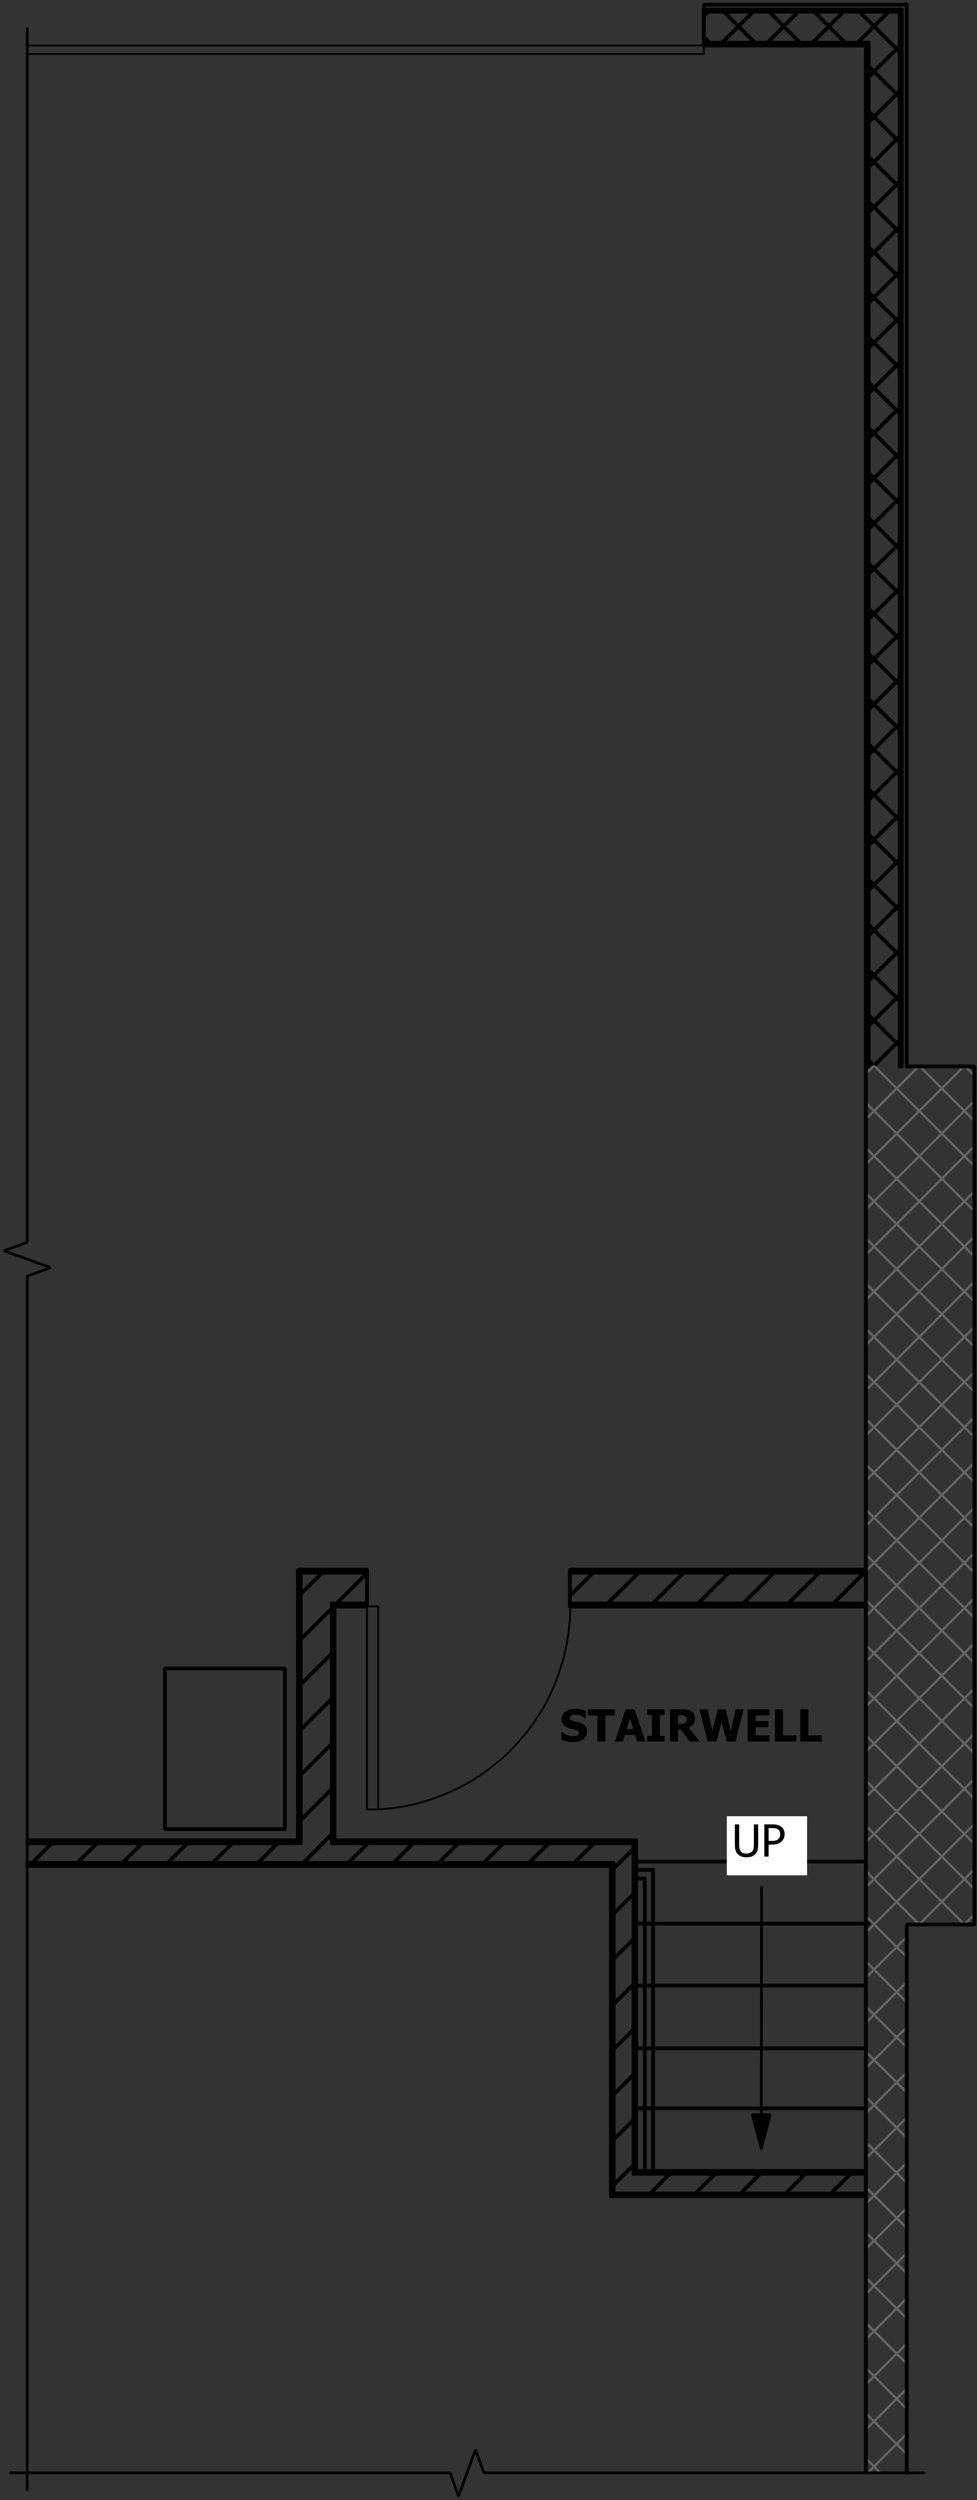 <?xml version="1.0" encoding="utf-8"?>
<!-- Generator: Adobe Illustrator 15.0.0, SVG Export Plug-In  -->
<!DOCTYPE svg PUBLIC "-//W3C//DTD SVG 1.1//EN" "http://www.w3.org/Graphics/SVG/1.1/DTD/svg11.dtd">
<svg version="1.1"
	 xmlns="http://www.w3.org/2000/svg" xmlns:xlink="http://www.w3.org/1999/xlink" xmlns:a="http://ns.adobe.com/AdobeSVGViewerExtensions/3.0/"
	 x="0px" y="0px" width="260px" height="665px" viewBox="-0.937 -0.73 260 665"
	 enable-background="new -0.937 -0.73 260 665" xml:space="preserve">
<rect x="-0.937" y="-0.73" width="260" height="665" fill="#333333" stroke="none"/>
<defs>
</defs>
<g>
	<path d="M186.363,1.83l52.681,0.54h-52.681V1.83z M239.044,1.83h-52.681
		l52.681,0.54V1.83z"/>
	<path fill="none" stroke="#000000" stroke-width="0" stroke-miterlimit="10" d="M186.363,1.83l52.681,0.54
		h-52.681V1.83z M239.044,1.83h-52.681l52.681,0.54V1.83z"/>
	<path d="M238.503,2.37l0.541,280.56h-0.541V2.37z M239.044,2.37h-0.541
		l0.541,280.56V2.37z"/>
	<path fill="none" stroke="#000000" stroke-width="0" stroke-miterlimit="10" d="M238.503,2.37l0.541,280.56
		h-0.541V2.37z M239.044,2.37h-0.541l0.541,280.56V2.37z"/>
	
		<line fill="none" stroke="#000000" stroke-width="1.02" stroke-linecap="round" stroke-linejoin="bevel" stroke-miterlimit="10" x1="190.684" y1="10.77" x2="191.644" y2="10.77"/>
	
		<line fill="none" stroke="#000000" stroke-width="1.02" stroke-linecap="round" stroke-linejoin="bevel" stroke-miterlimit="10" x1="207.964" y1="10.77" x2="208.924" y2="10.77"/>
	
		<line fill="none" stroke="#000000" stroke-width="1.02" stroke-linecap="round" stroke-linejoin="bevel" stroke-miterlimit="10" x1="193.684" y1="10.649" x2="193.264" y2="11.37"/>
	
		<line fill="none" stroke="#000000" stroke-width="1.02" stroke-linecap="round" stroke-linejoin="bevel" stroke-miterlimit="10" x1="186.363" y1="3.51" x2="187.503" y2="2.37"/>
	
		<line fill="none" stroke="#000000" stroke-width="1.02" stroke-linecap="round" stroke-linejoin="bevel" stroke-miterlimit="10" x1="191.224" y1="10.649" x2="199.503" y2="2.37"/>
	
		<line fill="none" stroke="#000000" stroke-width="1.02" stroke-linecap="round" stroke-linejoin="bevel" stroke-miterlimit="10" x1="203.283" y1="10.649" x2="211.503" y2="2.37"/>
	
		<line fill="none" stroke="#000000" stroke-width="1.02" stroke-linecap="round" stroke-linejoin="bevel" stroke-miterlimit="10" x1="215.283" y1="10.649" x2="223.563" y2="2.37"/>
	
		<line fill="none" stroke="#000000" stroke-width="1.02" stroke-linecap="round" stroke-linejoin="bevel" stroke-miterlimit="10" x1="227.283" y1="10.649" x2="235.563" y2="2.37"/>
	
		<line fill="none" stroke="#000000" stroke-width="1.02" stroke-linecap="round" stroke-linejoin="bevel" stroke-miterlimit="10" x1="187.924" y1="10.649" x2="186.363" y2="9.09"/>
	
		<line fill="none" stroke="#000000" stroke-width="1.02" stroke-linecap="round" stroke-linejoin="bevel" stroke-miterlimit="10" x1="199.983" y1="10.649" x2="191.703" y2="2.37"/>
	
		<line fill="none" stroke="#000000" stroke-width="1.02" stroke-linecap="round" stroke-linejoin="bevel" stroke-miterlimit="10" x1="211.983" y1="10.649" x2="203.764" y2="2.37"/>
	
		<line fill="none" stroke="#000000" stroke-width="1.02" stroke-linecap="round" stroke-linejoin="bevel" stroke-miterlimit="10" x1="223.983" y1="10.649" x2="215.764" y2="2.37"/>
	
		<line fill="none" stroke="#000000" stroke-width="1.02" stroke-linecap="round" stroke-linejoin="bevel" stroke-miterlimit="10" x1="236.044" y1="10.649" x2="227.764" y2="2.37"/>
	
		<line fill="none" stroke="#000000" stroke-width="1.02" stroke-linecap="round" stroke-linejoin="bevel" stroke-miterlimit="10" x1="186.363" y1="11.37" x2="229.503" y2="11.37"/>
	
		<polyline fill="none" stroke="#000000" stroke-width="1.02" stroke-linecap="round" stroke-linejoin="bevel" stroke-miterlimit="10" points="
		240.363,0.51 186.363,0.51 186.363,11.37 	"/>
	
		<line fill="none" stroke="#000000" stroke-width="1.02" stroke-linecap="round" stroke-linejoin="bevel" stroke-miterlimit="10" x1="230.224" y1="10.649" x2="186.363" y2="10.649"/>
	
		<line fill="none" stroke="#000000" stroke-width="1.02" stroke-linecap="round" stroke-linejoin="bevel" stroke-miterlimit="10" x1="239.044" y1="1.83" x2="186.363" y2="1.83"/>
	
		<line fill="none" stroke="#000000" stroke-width="1.02" stroke-linecap="round" stroke-linejoin="bevel" stroke-miterlimit="10" x1="238.503" y1="2.37" x2="186.363" y2="2.37"/>
	
		<line fill="none" stroke="#000000" stroke-width="1.02" stroke-linecap="round" stroke-linejoin="bevel" stroke-miterlimit="10" x1="229.503" y1="175.83" x2="229.503" y2="175.83"/>
	
		<line fill="none" stroke="#000000" stroke-width="1.02" stroke-linecap="round" stroke-linejoin="bevel" stroke-miterlimit="10" x1="229.684" y1="49.35" x2="229.503" y2="49.109"/>
	
		<line fill="none" stroke="#000000" stroke-width="1.02" stroke-linecap="round" stroke-linejoin="bevel" stroke-miterlimit="10" x1="230.224" y1="280.83" x2="230.224" y2="280.77"/>
	
		<line fill="none" stroke="#000000" stroke-width="1.02" stroke-linecap="round" stroke-linejoin="bevel" stroke-miterlimit="10" x1="230.224" y1="108.029" x2="230.163" y2="107.85"/>
	
		<line fill="none" stroke="#000000" stroke-width="1.02" stroke-linecap="round" stroke-linejoin="bevel" stroke-miterlimit="10" x1="230.224" y1="15.81" x2="229.743" y2="14.97"/>
	
		<line fill="none" stroke="#000000" stroke-width="1.02" stroke-linecap="round" stroke-linejoin="bevel" stroke-miterlimit="10" x1="230.104" y1="177.93" x2="229.623" y2="178.77"/>
	
		<line fill="none" stroke="#000000" stroke-width="1.02" stroke-linecap="round" stroke-linejoin="bevel" stroke-miterlimit="10" x1="230.224" y1="131.609" x2="229.863" y2="132.33"/>
	
		<line fill="none" stroke="#000000" stroke-width="1.02" stroke-linecap="round" stroke-linejoin="bevel" stroke-miterlimit="10" x1="229.983" y1="51.45" x2="229.503" y2="52.29"/>
	
		<line fill="none" stroke="#000000" stroke-width="1.02" stroke-linecap="round" stroke-linejoin="bevel" stroke-miterlimit="10" x1="230.224" y1="19.709" x2="238.503" y2="11.49"/>
	
		<line fill="none" stroke="#000000" stroke-width="1.02" stroke-linecap="round" stroke-linejoin="bevel" stroke-miterlimit="10" x1="230.224" y1="31.77" x2="238.503" y2="23.49"/>
	
		<line fill="none" stroke="#000000" stroke-width="1.02" stroke-linecap="round" stroke-linejoin="bevel" stroke-miterlimit="10" x1="230.224" y1="43.77" x2="238.503" y2="35.49"/>
	
		<line fill="none" stroke="#000000" stroke-width="1.02" stroke-linecap="round" stroke-linejoin="bevel" stroke-miterlimit="10" x1="230.224" y1="55.77" x2="238.503" y2="47.55"/>
	
		<line fill="none" stroke="#000000" stroke-width="1.02" stroke-linecap="round" stroke-linejoin="bevel" stroke-miterlimit="10" x1="230.224" y1="67.83" x2="238.503" y2="59.55"/>
	
		<line fill="none" stroke="#000000" stroke-width="1.02" stroke-linecap="round" stroke-linejoin="bevel" stroke-miterlimit="10" x1="230.224" y1="79.83" x2="238.503" y2="71.55"/>
	
		<line fill="none" stroke="#000000" stroke-width="1.02" stroke-linecap="round" stroke-linejoin="bevel" stroke-miterlimit="10" x1="230.224" y1="91.83" x2="238.503" y2="83.609"/>
	
		<line fill="none" stroke="#000000" stroke-width="1.02" stroke-linecap="round" stroke-linejoin="bevel" stroke-miterlimit="10" x1="230.224" y1="103.89" x2="238.503" y2="95.609"/>
	
		<line fill="none" stroke="#000000" stroke-width="1.02" stroke-linecap="round" stroke-linejoin="bevel" stroke-miterlimit="10" x1="230.224" y1="115.89" x2="238.503" y2="107.609"/>
	
		<line fill="none" stroke="#000000" stroke-width="1.02" stroke-linecap="round" stroke-linejoin="bevel" stroke-miterlimit="10" x1="230.224" y1="127.89" x2="238.503" y2="119.669"/>
	
		<line fill="none" stroke="#000000" stroke-width="1.02" stroke-linecap="round" stroke-linejoin="bevel" stroke-miterlimit="10" x1="230.224" y1="139.95" x2="238.503" y2="131.669"/>
	
		<line fill="none" stroke="#000000" stroke-width="1.02" stroke-linecap="round" stroke-linejoin="bevel" stroke-miterlimit="10" x1="230.224" y1="151.95" x2="238.503" y2="143.669"/>
	
		<line fill="none" stroke="#000000" stroke-width="1.02" stroke-linecap="round" stroke-linejoin="bevel" stroke-miterlimit="10" x1="230.224" y1="163.95" x2="238.503" y2="155.729"/>
	
		<line fill="none" stroke="#000000" stroke-width="1.02" stroke-linecap="round" stroke-linejoin="bevel" stroke-miterlimit="10" x1="230.224" y1="176.01" x2="238.503" y2="167.729"/>
	
		<line fill="none" stroke="#000000" stroke-width="1.02" stroke-linecap="round" stroke-linejoin="bevel" stroke-miterlimit="10" x1="230.224" y1="188.01" x2="238.503" y2="179.729"/>
	
		<line fill="none" stroke="#000000" stroke-width="1.02" stroke-linecap="round" stroke-linejoin="bevel" stroke-miterlimit="10" x1="230.224" y1="200.01" x2="238.503" y2="191.79"/>
	
		<line fill="none" stroke="#000000" stroke-width="1.02" stroke-linecap="round" stroke-linejoin="bevel" stroke-miterlimit="10" x1="230.224" y1="212.069" x2="238.503" y2="203.79"/>
	
		<line fill="none" stroke="#000000" stroke-width="1.02" stroke-linecap="round" stroke-linejoin="bevel" stroke-miterlimit="10" x1="230.224" y1="224.069" x2="238.503" y2="215.85"/>
	
		<line fill="none" stroke="#000000" stroke-width="1.02" stroke-linecap="round" stroke-linejoin="bevel" stroke-miterlimit="10" x1="230.224" y1="236.069" x2="238.503" y2="227.85"/>
	
		<line fill="none" stroke="#000000" stroke-width="1.02" stroke-linecap="round" stroke-linejoin="bevel" stroke-miterlimit="10" x1="230.224" y1="248.129" x2="238.503" y2="239.85"/>
	
		<line fill="none" stroke="#000000" stroke-width="1.02" stroke-linecap="round" stroke-linejoin="bevel" stroke-miterlimit="10" x1="230.224" y1="260.129" x2="238.503" y2="251.91"/>
	
		<line fill="none" stroke="#000000" stroke-width="1.02" stroke-linecap="round" stroke-linejoin="bevel" stroke-miterlimit="10" x1="230.224" y1="272.129" x2="238.503" y2="263.91"/>
	
		<line fill="none" stroke="#000000" stroke-width="1.02" stroke-linecap="round" stroke-linejoin="bevel" stroke-miterlimit="10" x1="231.483" y1="282.93" x2="238.503" y2="275.91"/>
	
		<line fill="none" stroke="#000000" stroke-width="1.02" stroke-linecap="round" stroke-linejoin="bevel" stroke-miterlimit="10" x1="231.844" y1="282.93" x2="230.224" y2="281.31"/>
	
		<line fill="none" stroke="#000000" stroke-width="1.02" stroke-linecap="round" stroke-linejoin="bevel" stroke-miterlimit="10" x1="238.503" y1="277.529" x2="230.224" y2="269.31"/>
	
		<line fill="none" stroke="#000000" stroke-width="1.02" stroke-linecap="round" stroke-linejoin="bevel" stroke-miterlimit="10" x1="238.503" y1="265.529" x2="230.224" y2="257.31"/>
	
		<line fill="none" stroke="#000000" stroke-width="1.02" stroke-linecap="round" stroke-linejoin="bevel" stroke-miterlimit="10" x1="238.503" y1="253.529" x2="230.224" y2="245.25"/>
	
		<line fill="none" stroke="#000000" stroke-width="1.02" stroke-linecap="round" stroke-linejoin="bevel" stroke-miterlimit="10" x1="238.503" y1="241.47" x2="230.224" y2="233.25"/>
	
		<line fill="none" stroke="#000000" stroke-width="1.02" stroke-linecap="round" stroke-linejoin="bevel" stroke-miterlimit="10" x1="238.503" y1="229.47" x2="230.224" y2="221.25"/>
	
		<line fill="none" stroke="#000000" stroke-width="1.02" stroke-linecap="round" stroke-linejoin="bevel" stroke-miterlimit="10" x1="238.503" y1="217.47" x2="230.224" y2="209.189"/>
	
		<line fill="none" stroke="#000000" stroke-width="1.02" stroke-linecap="round" stroke-linejoin="bevel" stroke-miterlimit="10" x1="238.503" y1="205.41" x2="230.224" y2="197.189"/>
	
		<line fill="none" stroke="#000000" stroke-width="1.02" stroke-linecap="round" stroke-linejoin="bevel" stroke-miterlimit="10" x1="238.503" y1="193.41" x2="230.224" y2="185.189"/>
	
		<line fill="none" stroke="#000000" stroke-width="1.02" stroke-linecap="round" stroke-linejoin="bevel" stroke-miterlimit="10" x1="238.503" y1="181.41" x2="230.224" y2="173.129"/>
	
		<line fill="none" stroke="#000000" stroke-width="1.02" stroke-linecap="round" stroke-linejoin="bevel" stroke-miterlimit="10" x1="238.503" y1="169.35" x2="230.224" y2="161.129"/>
	
		<line fill="none" stroke="#000000" stroke-width="1.02" stroke-linecap="round" stroke-linejoin="bevel" stroke-miterlimit="10" x1="238.503" y1="157.35" x2="230.224" y2="149.129"/>
	
		<line fill="none" stroke="#000000" stroke-width="1.02" stroke-linecap="round" stroke-linejoin="bevel" stroke-miterlimit="10" x1="238.503" y1="145.35" x2="230.224" y2="137.069"/>
	
		<line fill="none" stroke="#000000" stroke-width="1.02" stroke-linecap="round" stroke-linejoin="bevel" stroke-miterlimit="10" x1="238.503" y1="133.29" x2="230.224" y2="125.069"/>
	
		<line fill="none" stroke="#000000" stroke-width="1.02" stroke-linecap="round" stroke-linejoin="bevel" stroke-miterlimit="10" x1="238.503" y1="121.29" x2="230.224" y2="113.069"/>
	
		<line fill="none" stroke="#000000" stroke-width="1.02" stroke-linecap="round" stroke-linejoin="bevel" stroke-miterlimit="10" x1="238.503" y1="109.29" x2="230.224" y2="101.01"/>
	
		<line fill="none" stroke="#000000" stroke-width="1.02" stroke-linecap="round" stroke-linejoin="bevel" stroke-miterlimit="10" x1="238.503" y1="97.229" x2="230.224" y2="89.01"/>
	
		<line fill="none" stroke="#000000" stroke-width="1.02" stroke-linecap="round" stroke-linejoin="bevel" stroke-miterlimit="10" x1="238.503" y1="85.229" x2="230.224" y2="77.01"/>
	
		<line fill="none" stroke="#000000" stroke-width="1.02" stroke-linecap="round" stroke-linejoin="bevel" stroke-miterlimit="10" x1="238.503" y1="73.229" x2="230.224" y2="64.95"/>
	
		<line fill="none" stroke="#000000" stroke-width="1.02" stroke-linecap="round" stroke-linejoin="bevel" stroke-miterlimit="10" x1="238.503" y1="61.169" x2="230.224" y2="52.95"/>
	
		<line fill="none" stroke="#000000" stroke-width="1.02" stroke-linecap="round" stroke-linejoin="bevel" stroke-miterlimit="10" x1="238.503" y1="49.169" x2="230.224" y2="40.95"/>
	
		<line fill="none" stroke="#000000" stroke-width="1.02" stroke-linecap="round" stroke-linejoin="bevel" stroke-miterlimit="10" x1="238.503" y1="37.169" x2="230.224" y2="28.89"/>
	
		<line fill="none" stroke="#000000" stroke-width="1.02" stroke-linecap="round" stroke-linejoin="bevel" stroke-miterlimit="10" x1="238.503" y1="25.109" x2="230.224" y2="16.89"/>
	
		<line fill="none" stroke="#000000" stroke-width="1.02" stroke-linecap="round" stroke-linejoin="bevel" stroke-miterlimit="10" x1="238.503" y1="13.109" x2="236.044" y2="10.649"/>
	
		<line fill="none" stroke="#000000" stroke-width="1.02" stroke-linecap="round" stroke-linejoin="bevel" stroke-miterlimit="10" x1="229.503" y1="11.37" x2="229.503" y2="282.93"/>
	
		<line fill="none" stroke="#000000" stroke-width="1.02" stroke-linecap="round" stroke-linejoin="bevel" stroke-miterlimit="10" x1="240.363" y1="282.93" x2="240.363" y2="0.51"/>
	
		<line fill="none" stroke="#000000" stroke-width="1.02" stroke-linecap="round" stroke-linejoin="bevel" stroke-miterlimit="10" x1="230.224" y1="282.93" x2="230.224" y2="10.649"/>
	
		<line fill="none" stroke="#000000" stroke-width="1.02" stroke-linecap="round" stroke-linejoin="bevel" stroke-miterlimit="10" x1="239.044" y1="282.93" x2="239.044" y2="1.83"/>
	
		<line fill="none" stroke="#000000" stroke-width="1.02" stroke-linecap="round" stroke-linejoin="bevel" stroke-miterlimit="10" x1="238.503" y1="282.93" x2="238.503" y2="2.37"/>
	
		<line fill="none" stroke="#000000" stroke-width="1.02" stroke-linecap="round" stroke-linejoin="bevel" stroke-miterlimit="10" x1="161.884" y1="552.209" x2="162.363" y2="552.209"/>
	
		<line fill="none" stroke="#000000" stroke-width="1.02" stroke-linecap="round" stroke-linejoin="bevel" stroke-miterlimit="10" x1="161.884" y1="506.129" x2="162.363" y2="506.129"/>
	
		<line fill="none" stroke="#000000" stroke-width="1.02" stroke-linecap="round" stroke-linejoin="bevel" stroke-miterlimit="10" x1="161.884" y1="529.169" x2="162.363" y2="529.169"/>
	
		<line fill="none" stroke="#000000" stroke-width="1.02" stroke-linecap="round" stroke-linejoin="bevel" stroke-miterlimit="10" x1="161.884" y1="569.489" x2="162.363" y2="569.489"/>
	
		<line fill="none" stroke="#000000" stroke-width="1.02" stroke-linecap="round" stroke-linejoin="bevel" stroke-miterlimit="10" x1="161.884" y1="554.129" x2="161.644" y2="553.649"/>
	
		<line fill="none" stroke="#000000" stroke-width="1.02" stroke-linecap="round" stroke-linejoin="bevel" stroke-miterlimit="10" x1="162.363" y1="520.41" x2="161.943" y2="519.689"/>
	
		<line fill="none" stroke="#000000" stroke-width="1.02" stroke-linecap="round" stroke-linejoin="bevel" stroke-miterlimit="10" x1="167.644" y1="523.41" x2="168.363" y2="523.41"/>
	
		<line fill="none" stroke="#000000" stroke-width="1.02" stroke-linecap="round" stroke-linejoin="bevel" stroke-miterlimit="10" x1="167.644" y1="511.89" x2="168.363" y2="511.89"/>
	
		<line fill="none" stroke="#000000" stroke-width="1.02" stroke-linecap="round" stroke-linejoin="bevel" stroke-miterlimit="10" x1="167.644" y1="540.689" x2="168.363" y2="540.689"/>
	
		<line fill="none" stroke="#000000" stroke-width="1.02" stroke-linecap="round" stroke-linejoin="bevel" stroke-miterlimit="10" x1="167.644" y1="575.25" x2="168.363" y2="575.25"/>
	
		<line fill="none" stroke="#000000" stroke-width="1.02" stroke-linecap="round" stroke-linejoin="bevel" stroke-miterlimit="10" x1="168.184" y1="530.489" x2="167.703" y2="529.709"/>
	
		<line fill="none" stroke="#000000" stroke-width="1.02" stroke-linecap="round" stroke-linejoin="bevel" stroke-miterlimit="10" x1="167.644" y1="574.169" x2="167.644" y2="574.229"/>
	
		<line fill="none" stroke="#000000" stroke-width="1.02" stroke-linecap="round" stroke-linejoin="bevel" stroke-miterlimit="10" x1="162.363" y1="496.29" x2="167.644" y2="491.069"/>
	
		<line fill="none" stroke="#000000" stroke-width="1.02" stroke-linecap="round" stroke-linejoin="bevel" stroke-miterlimit="10" x1="162.363" y1="508.29" x2="167.644" y2="503.069"/>
	
		<line fill="none" stroke="#000000" stroke-width="1.02" stroke-linecap="round" stroke-linejoin="bevel" stroke-miterlimit="10" x1="162.363" y1="520.35" x2="167.644" y2="515.069"/>
	
		<line fill="none" stroke="#000000" stroke-width="1.02" stroke-linecap="round" stroke-linejoin="bevel" stroke-miterlimit="10" x1="162.363" y1="532.35" x2="167.644" y2="527.129"/>
	
		<line fill="none" stroke="#000000" stroke-width="1.02" stroke-linecap="round" stroke-linejoin="bevel" stroke-miterlimit="10" x1="162.363" y1="544.35" x2="167.644" y2="539.129"/>
	
		<line fill="none" stroke="#000000" stroke-width="1.02" stroke-linecap="round" stroke-linejoin="bevel" stroke-miterlimit="10" x1="162.363" y1="556.41" x2="167.644" y2="551.129"/>
	
		<line fill="none" stroke="#000000" stroke-width="1.02" stroke-linecap="round" stroke-linejoin="bevel" stroke-miterlimit="10" x1="162.363" y1="568.41" x2="167.644" y2="563.189"/>
	
		<line fill="none" stroke="#000000" stroke-width="1.02" stroke-linecap="round" stroke-linejoin="bevel" stroke-miterlimit="10" x1="162.363" y1="580.41" x2="167.644" y2="575.189"/>
	
		<line fill="none" stroke="#000000" stroke-width="1.02" stroke-linecap="round" stroke-linejoin="bevel" stroke-miterlimit="10" x1="161.644" y1="495.569" x2="161.644" y2="583.47"/>
	
		<line fill="none" stroke="#000000" stroke-width="1.02" stroke-linecap="round" stroke-linejoin="bevel" stroke-miterlimit="10" x1="168.363" y1="576.75" x2="168.363" y2="488.79"/>
	
		<line fill="none" stroke="#000000" stroke-width="1.02" stroke-linecap="round" stroke-linejoin="bevel" stroke-miterlimit="10" x1="162.363" y1="582.75" x2="162.363" y2="494.79"/>
	
		<line fill="none" stroke="#000000" stroke-width="1.02" stroke-linecap="round" stroke-linejoin="bevel" stroke-miterlimit="10" x1="167.644" y1="577.47" x2="167.644" y2="489.569"/>
	
		<line fill="none" stroke="#000000" stroke-width="1.02" stroke-linecap="round" stroke-linejoin="bevel" stroke-miterlimit="10" x1="182.583" y1="582.81" x2="182.224" y2="583.47"/>
	
		<line fill="none" stroke="#000000" stroke-width="1.02" stroke-linecap="round" stroke-linejoin="bevel" stroke-miterlimit="10" x1="229.023" y1="583.05" x2="228.783" y2="583.47"/>
	
		<line fill="none" stroke="#000000" stroke-width="1.02" stroke-linecap="round" stroke-linejoin="bevel" stroke-miterlimit="10" x1="172.083" y1="582.75" x2="177.304" y2="577.47"/>
	
		<line fill="none" stroke="#000000" stroke-width="1.02" stroke-linecap="round" stroke-linejoin="bevel" stroke-miterlimit="10" x1="184.083" y1="582.75" x2="189.363" y2="577.47"/>
	
		<line fill="none" stroke="#000000" stroke-width="1.02" stroke-linecap="round" stroke-linejoin="bevel" stroke-miterlimit="10" x1="196.144" y1="582.75" x2="201.363" y2="577.47"/>
	
		<line fill="none" stroke="#000000" stroke-width="1.02" stroke-linecap="round" stroke-linejoin="bevel" stroke-miterlimit="10" x1="208.144" y1="582.75" x2="213.363" y2="577.47"/>
	
		<line fill="none" stroke="#000000" stroke-width="1.02" stroke-linecap="round" stroke-linejoin="bevel" stroke-miterlimit="10" x1="220.144" y1="582.75" x2="225.424" y2="577.47"/>
	
		<line fill="none" stroke="#000000" stroke-width="1.02" stroke-linecap="round" stroke-linejoin="bevel" stroke-miterlimit="10" x1="161.644" y1="583.47" x2="229.503" y2="583.47"/>
	
		<line fill="none" stroke="#000000" stroke-width="1.02" stroke-linecap="round" stroke-linejoin="bevel" stroke-miterlimit="10" x1="229.503" y1="576.75" x2="168.363" y2="576.75"/>
	
		<line fill="none" stroke="#000000" stroke-width="1.02" stroke-linecap="round" stroke-linejoin="bevel" stroke-miterlimit="10" x1="229.503" y1="582.75" x2="162.363" y2="582.75"/>
	
		<line fill="none" stroke="#000000" stroke-width="1.02" stroke-linecap="round" stroke-linejoin="bevel" stroke-miterlimit="10" x1="229.503" y1="577.47" x2="167.644" y2="577.47"/>
	
		<line fill="none" stroke="#000000" stroke-width="1.02" stroke-linecap="round" stroke-linejoin="bevel" stroke-miterlimit="10" x1="35.104" y1="488.85" x2="36.063" y2="488.85"/>
	
		<line fill="none" stroke="#000000" stroke-width="1.02" stroke-linecap="round" stroke-linejoin="bevel" stroke-miterlimit="10" x1="52.384" y1="488.85" x2="53.344" y2="488.85"/>
	
		<line fill="none" stroke="#000000" stroke-width="1.02" stroke-linecap="round" stroke-linejoin="bevel" stroke-miterlimit="10" x1="161.884" y1="488.85" x2="162.783" y2="488.85"/>
	
		<line fill="none" stroke="#000000" stroke-width="1.02" stroke-linecap="round" stroke-linejoin="bevel" stroke-miterlimit="10" x1="69.724" y1="488.85" x2="70.623" y2="488.85"/>
	
		<line fill="none" stroke="#000000" stroke-width="1.02" stroke-linecap="round" stroke-linejoin="bevel" stroke-miterlimit="10" x1="104.283" y1="488.85" x2="105.184" y2="488.85"/>
	
		<line fill="none" stroke="#000000" stroke-width="1.02" stroke-linecap="round" stroke-linejoin="bevel" stroke-miterlimit="10" x1="6.304" y1="488.85" x2="7.264" y2="488.85"/>
	
		<line fill="none" stroke="#000000" stroke-width="1.02" stroke-linecap="round" stroke-linejoin="bevel" stroke-miterlimit="10" x1="121.563" y1="488.85" x2="122.464" y2="488.85"/>
	
		<line fill="none" stroke="#000000" stroke-width="1.02" stroke-linecap="round" stroke-linejoin="bevel" stroke-miterlimit="10" x1="133.083" y1="488.85" x2="133.983" y2="488.85"/>
	
		<line fill="none" stroke="#000000" stroke-width="1.02" stroke-linecap="round" stroke-linejoin="bevel" stroke-miterlimit="10" x1="111.304" y1="489.569" x2="111.123" y2="489.209"/>
	
		<line fill="none" stroke="#000000" stroke-width="1.02" stroke-linecap="round" stroke-linejoin="bevel" stroke-miterlimit="10" x1="77.224" y1="488.79" x2="76.804" y2="489.569"/>
	
		<line fill="none" stroke="#000000" stroke-width="1.02" stroke-linecap="round" stroke-linejoin="bevel" stroke-miterlimit="10" x1="63.964" y1="488.79" x2="63.903" y2="488.85"/>
	
		<line fill="none" stroke="#000000" stroke-width="1.02" stroke-linecap="round" stroke-linejoin="bevel" stroke-miterlimit="10" x1="123.724" y1="488.97" x2="123.363" y2="489.569"/>
	
		<line fill="none" stroke="#000000" stroke-width="1.02" stroke-linecap="round" stroke-linejoin="bevel" stroke-miterlimit="10" x1="68.044" y1="495.209" x2="67.743" y2="494.79"/>
	
		<line fill="none" stroke="#000000" stroke-width="1.02" stroke-linecap="round" stroke-linejoin="bevel" stroke-miterlimit="10" x1="148.023" y1="495.569" x2="147.604" y2="494.79"/>
	
		<line fill="none" stroke="#000000" stroke-width="1.02" stroke-linecap="round" stroke-linejoin="bevel" stroke-miterlimit="10" x1="134.703" y1="495.569" x2="134.703" y2="495.51"/>
	
		<line fill="none" stroke="#000000" stroke-width="1.02" stroke-linecap="round" stroke-linejoin="bevel" stroke-miterlimit="10" x1="7.203" y1="494.91" x2="6.844" y2="495.569"/>
	
		<line fill="none" stroke="#000000" stroke-width="1.02" stroke-linecap="round" stroke-linejoin="bevel" stroke-miterlimit="10" x1="87.063" y1="494.79" x2="86.764" y2="495.33"/>
	
		<line fill="none" stroke="#000000" stroke-width="1.02" stroke-linecap="round" stroke-linejoin="bevel" stroke-miterlimit="10" x1="7.623" y1="494.79" x2="12.844" y2="489.569"/>
	
		<line fill="none" stroke="#000000" stroke-width="1.02" stroke-linecap="round" stroke-linejoin="bevel" stroke-miterlimit="10" x1="19.623" y1="494.79" x2="24.844" y2="489.569"/>
	
		<line fill="none" stroke="#000000" stroke-width="1.02" stroke-linecap="round" stroke-linejoin="bevel" stroke-miterlimit="10" x1="31.623" y1="494.79" x2="36.903" y2="489.569"/>
	
		<line fill="none" stroke="#000000" stroke-width="1.02" stroke-linecap="round" stroke-linejoin="bevel" stroke-miterlimit="10" x1="43.684" y1="494.79" x2="48.903" y2="489.569"/>
	
		<line fill="none" stroke="#000000" stroke-width="1.02" stroke-linecap="round" stroke-linejoin="bevel" stroke-miterlimit="10" x1="55.684" y1="494.79" x2="60.903" y2="489.569"/>
	
		<line fill="none" stroke="#000000" stroke-width="1.02" stroke-linecap="round" stroke-linejoin="bevel" stroke-miterlimit="10" x1="67.684" y1="494.79" x2="72.964" y2="489.569"/>
	
		<line fill="none" stroke="#000000" stroke-width="1.02" stroke-linecap="round" stroke-linejoin="bevel" stroke-miterlimit="10" x1="79.743" y1="494.79" x2="84.964" y2="489.569"/>
	
		<line fill="none" stroke="#000000" stroke-width="1.02" stroke-linecap="round" stroke-linejoin="bevel" stroke-miterlimit="10" x1="91.743" y1="494.79" x2="96.964" y2="489.569"/>
	
		<line fill="none" stroke="#000000" stroke-width="1.02" stroke-linecap="round" stroke-linejoin="bevel" stroke-miterlimit="10" x1="103.743" y1="494.79" x2="109.023" y2="489.569"/>
	
		<line fill="none" stroke="#000000" stroke-width="1.02" stroke-linecap="round" stroke-linejoin="bevel" stroke-miterlimit="10" x1="115.804" y1="494.79" x2="121.023" y2="489.569"/>
	
		<line fill="none" stroke="#000000" stroke-width="1.02" stroke-linecap="round" stroke-linejoin="bevel" stroke-miterlimit="10" x1="127.804" y1="494.79" x2="133.023" y2="489.569"/>
	
		<line fill="none" stroke="#000000" stroke-width="1.02" stroke-linecap="round" stroke-linejoin="bevel" stroke-miterlimit="10" x1="139.804" y1="494.79" x2="145.083" y2="489.569"/>
	
		<line fill="none" stroke="#000000" stroke-width="1.02" stroke-linecap="round" stroke-linejoin="bevel" stroke-miterlimit="10" x1="151.863" y1="494.79" x2="157.083" y2="489.569"/>
	
		<line fill="none" stroke="#000000" stroke-width="1.02" stroke-linecap="round" stroke-linejoin="bevel" stroke-miterlimit="10" x1="168.363" y1="488.79" x2="88.083" y2="488.79"/>
	
		<line fill="none" stroke="#000000" stroke-width="1.02" stroke-linecap="round" stroke-linejoin="bevel" stroke-miterlimit="10" x1="78.363" y1="488.79" x2="6.304" y2="488.79"/>
	
		<line fill="none" stroke="#000000" stroke-width="1.02" stroke-linecap="round" stroke-linejoin="bevel" stroke-miterlimit="10" x1="6.304" y1="495.569" x2="161.644" y2="495.569"/>
	
		<line fill="none" stroke="#000000" stroke-width="1.02" stroke-linecap="round" stroke-linejoin="bevel" stroke-miterlimit="10" x1="87.363" y1="489.569" x2="167.644" y2="489.569"/>
	
		<line fill="none" stroke="#000000" stroke-width="1.02" stroke-linecap="round" stroke-linejoin="bevel" stroke-miterlimit="10" x1="6.304" y1="489.569" x2="79.083" y2="489.569"/>
	
		<line fill="none" stroke="#000000" stroke-width="1.02" stroke-linecap="round" stroke-linejoin="bevel" stroke-miterlimit="10" x1="6.304" y1="494.79" x2="162.363" y2="494.79"/>
	
		<line fill="none" stroke="#000000" stroke-width="1.02" stroke-linecap="round" stroke-linejoin="bevel" stroke-miterlimit="10" x1="87.363" y1="448.529" x2="87.903" y2="448.529"/>
	
		<line fill="none" stroke="#000000" stroke-width="1.02" stroke-linecap="round" stroke-linejoin="bevel" stroke-miterlimit="10" x1="87.363" y1="437.01" x2="87.903" y2="437.01"/>
	
		<line fill="none" stroke="#000000" stroke-width="1.02" stroke-linecap="round" stroke-linejoin="bevel" stroke-miterlimit="10" x1="87.363" y1="465.81" x2="87.903" y2="465.81"/>
	
		<line fill="none" stroke="#000000" stroke-width="1.02" stroke-linecap="round" stroke-linejoin="bevel" stroke-miterlimit="10" x1="88.083" y1="435.45" x2="87.724" y2="436.05"/>
	
		<line fill="none" stroke="#000000" stroke-width="1.02" stroke-linecap="round" stroke-linejoin="bevel" stroke-miterlimit="10" x1="79.083" y1="468.33" x2="78.844" y2="467.91"/>
	
		<line fill="none" stroke="#000000" stroke-width="1.02" stroke-linecap="round" stroke-linejoin="bevel" stroke-miterlimit="10" x1="78.544" y1="455.91" x2="78.363" y2="455.55"/>
	
		<line fill="none" stroke="#000000" stroke-width="1.02" stroke-linecap="round" stroke-linejoin="bevel" stroke-miterlimit="10" x1="79.083" y1="423.27" x2="84.844" y2="417.569"/>
	
		<line fill="none" stroke="#000000" stroke-width="1.02" stroke-linecap="round" stroke-linejoin="bevel" stroke-miterlimit="10" x1="79.083" y1="435.33" x2="87.363" y2="427.05"/>
	
		<line fill="none" stroke="#000000" stroke-width="1.02" stroke-linecap="round" stroke-linejoin="bevel" stroke-miterlimit="10" x1="79.083" y1="447.33" x2="87.363" y2="439.05"/>
	
		<line fill="none" stroke="#000000" stroke-width="1.02" stroke-linecap="round" stroke-linejoin="bevel" stroke-miterlimit="10" x1="79.083" y1="459.33" x2="87.363" y2="451.109"/>
	
		<line fill="none" stroke="#000000" stroke-width="1.02" stroke-linecap="round" stroke-linejoin="bevel" stroke-miterlimit="10" x1="79.083" y1="471.39" x2="87.363" y2="463.109"/>
	
		<line fill="none" stroke="#000000" stroke-width="1.02" stroke-linecap="round" stroke-linejoin="bevel" stroke-miterlimit="10" x1="79.083" y1="483.39" x2="87.363" y2="475.109"/>
	
		<line fill="none" stroke="#000000" stroke-width="1.02" stroke-linecap="round" stroke-linejoin="bevel" stroke-miterlimit="10" x1="84.964" y1="489.569" x2="87.363" y2="487.169"/>
	
		<line fill="none" stroke="#000000" stroke-width="1.02" stroke-linecap="round" stroke-linejoin="bevel" stroke-miterlimit="10" x1="88.083" y1="488.79" x2="88.083" y2="426.569"/>
	
		<polyline fill="none" stroke="#000000" stroke-width="1.02" stroke-linecap="round" stroke-linejoin="bevel" stroke-miterlimit="10" points="
		96.724,416.79 78.363,416.79 78.363,488.79 	"/>
	
		<line fill="none" stroke="#000000" stroke-width="1.02" stroke-linecap="round" stroke-linejoin="bevel" stroke-miterlimit="10" x1="87.363" y1="425.79" x2="87.363" y2="489.569"/>
	
		<line fill="none" stroke="#000000" stroke-width="1.02" stroke-linecap="round" stroke-linejoin="bevel" stroke-miterlimit="10" x1="79.083" y1="417.569" x2="79.083" y2="489.569"/>
	
		<line fill="none" stroke="#000000" stroke-width="1.02" stroke-linecap="round" stroke-linejoin="bevel" stroke-miterlimit="10" x1="221.283" y1="426.569" x2="220.863" y2="425.85"/>
	
		<line fill="none" stroke="#000000" stroke-width="1.02" stroke-linecap="round" stroke-linejoin="bevel" stroke-miterlimit="10" x1="186.783" y1="425.79" x2="186.363" y2="426.51"/>
	
		<line fill="none" stroke="#000000" stroke-width="1.02" stroke-linecap="round" stroke-linejoin="bevel" stroke-miterlimit="10" x1="169.144" y1="416.91" x2="169.083" y2="416.79"/>
	
		<line fill="none" stroke="#000000" stroke-width="1.02" stroke-linecap="round" stroke-linejoin="bevel" stroke-miterlimit="10" x1="205.264" y1="416.79" x2="205.023" y2="417.27"/>
	
		<line fill="none" stroke="#000000" stroke-width="1.02" stroke-linecap="round" stroke-linejoin="bevel" stroke-miterlimit="10" x1="88.623" y1="425.79" x2="96.724" y2="417.689"/>
	
		<line fill="none" stroke="#000000" stroke-width="1.02" stroke-linecap="round" stroke-linejoin="bevel" stroke-miterlimit="10" x1="150.724" y1="423.75" x2="156.964" y2="417.569"/>
	
		<line fill="none" stroke="#000000" stroke-width="1.02" stroke-linecap="round" stroke-linejoin="bevel" stroke-miterlimit="10" x1="160.743" y1="425.79" x2="169.023" y2="417.569"/>
	
		<line fill="none" stroke="#000000" stroke-width="1.02" stroke-linecap="round" stroke-linejoin="bevel" stroke-miterlimit="10" x1="172.743" y1="425.79" x2="181.023" y2="417.569"/>
	
		<line fill="none" stroke="#000000" stroke-width="1.02" stroke-linecap="round" stroke-linejoin="bevel" stroke-miterlimit="10" x1="184.804" y1="425.79" x2="193.023" y2="417.569"/>
	
		<line fill="none" stroke="#000000" stroke-width="1.02" stroke-linecap="round" stroke-linejoin="bevel" stroke-miterlimit="10" x1="196.804" y1="425.79" x2="205.083" y2="417.569"/>
	
		<line fill="none" stroke="#000000" stroke-width="1.02" stroke-linecap="round" stroke-linejoin="bevel" stroke-miterlimit="10" x1="208.804" y1="425.79" x2="217.083" y2="417.569"/>
	
		<line fill="none" stroke="#000000" stroke-width="1.02" stroke-linecap="round" stroke-linejoin="bevel" stroke-miterlimit="10" x1="220.863" y1="425.79" x2="229.083" y2="417.569"/>
	
		<polyline fill="none" stroke="#000000" stroke-width="1.02" stroke-linecap="round" stroke-linejoin="bevel" stroke-miterlimit="10" points="
		88.083,426.569 96.724,426.569 96.724,416.79 	"/>
	
		<line fill="none" stroke="#000000" stroke-width="1.02" stroke-linecap="round" stroke-linejoin="bevel" stroke-miterlimit="10" x1="150.724" y1="426.569" x2="229.503" y2="426.569"/>
	
		<polyline fill="none" stroke="#000000" stroke-width="1.02" stroke-linecap="round" stroke-linejoin="bevel" stroke-miterlimit="10" points="
		229.503,416.79 150.724,416.79 150.724,426.569 	"/>
	
		<line fill="none" stroke="#000000" stroke-width="1.02" stroke-linecap="round" stroke-linejoin="bevel" stroke-miterlimit="10" x1="96.724" y1="425.79" x2="87.363" y2="425.79"/>
	
		<line fill="none" stroke="#000000" stroke-width="1.02" stroke-linecap="round" stroke-linejoin="bevel" stroke-miterlimit="10" x1="229.503" y1="425.79" x2="150.724" y2="425.79"/>
	
		<line fill="none" stroke="#000000" stroke-width="1.02" stroke-linecap="round" stroke-linejoin="bevel" stroke-miterlimit="10" x1="79.083" y1="417.569" x2="96.724" y2="417.569"/>
	
		<line fill="none" stroke="#000000" stroke-width="1.02" stroke-linecap="round" stroke-linejoin="bevel" stroke-miterlimit="10" x1="229.503" y1="417.569" x2="150.724" y2="417.569"/>
	
		<polyline fill="none" stroke="#000000" stroke-width="0.48" stroke-linecap="round" stroke-linejoin="bevel" stroke-miterlimit="10" points="
		99.724,426.569 99.724,480.569 103.264,480.27 106.804,479.729 110.283,478.95 
		113.703,477.93 117.063,476.669 120.304,475.229 123.483,473.609 126.483,471.75 
		129.424,469.649 132.184,467.43 134.823,465.029 137.224,462.39 139.503,459.689 
		141.604,456.75 143.523,453.75 145.203,450.629 146.644,447.39 147.903,444.029 
		148.983,440.609 149.764,437.189 150.363,433.649 150.724,430.109 150.844,426.569 	"/>
	
		<polyline fill="none" stroke="#000000" stroke-width="0.48" stroke-linecap="round" stroke-linejoin="bevel" stroke-miterlimit="10" points="
		99.724,426.569 96.724,426.569 96.724,480.569 99.724,480.569 	"/>
	
		<polyline fill="none" stroke="#000000" stroke-width="0.48" stroke-linecap="round" stroke-linejoin="bevel" stroke-miterlimit="10" points="
		6.304,11.37 186.363,11.37 186.363,13.649 6.304,13.649 	"/>
	
		<polyline fill="none" stroke="#000000" stroke-width="1.02" stroke-linecap="round" stroke-linejoin="bevel" stroke-miterlimit="10" points="
		74.884,485.79 74.884,443.069 42.964,443.069 42.964,485.79 74.884,485.79 	"/>
	
		<line fill="none" stroke="#666666" stroke-width="0.6" stroke-linecap="round" stroke-linejoin="bevel" stroke-miterlimit="10" x1="229.503" y1="284.91" x2="231.483" y2="282.93"/>
	
		<line fill="none" stroke="#666666" stroke-width="0.6" stroke-linecap="round" stroke-linejoin="bevel" stroke-miterlimit="10" x1="229.503" y1="296.97" x2="243.544" y2="282.93"/>
	
		<line fill="none" stroke="#666666" stroke-width="0.6" stroke-linecap="round" stroke-linejoin="bevel" stroke-miterlimit="10" x1="229.503" y1="308.97" x2="255.544" y2="282.93"/>
	
		<line fill="none" stroke="#666666" stroke-width="0.6" stroke-linecap="round" stroke-linejoin="bevel" stroke-miterlimit="10" x1="229.503" y1="320.97" x2="258.363" y2="292.109"/>
	
		<line fill="none" stroke="#666666" stroke-width="0.6" stroke-linecap="round" stroke-linejoin="bevel" stroke-miterlimit="10" x1="229.503" y1="333.029" x2="258.363" y2="304.109"/>
	
		<line fill="none" stroke="#666666" stroke-width="0.6" stroke-linecap="round" stroke-linejoin="bevel" stroke-miterlimit="10" x1="229.503" y1="345.029" x2="258.363" y2="316.169"/>
	
		<line fill="none" stroke="#666666" stroke-width="0.6" stroke-linecap="round" stroke-linejoin="bevel" stroke-miterlimit="10" x1="229.503" y1="357.029" x2="258.363" y2="328.169"/>
	
		<line fill="none" stroke="#666666" stroke-width="0.6" stroke-linecap="round" stroke-linejoin="bevel" stroke-miterlimit="10" x1="229.503" y1="369.09" x2="258.363" y2="340.169"/>
	
		<line fill="none" stroke="#666666" stroke-width="0.6" stroke-linecap="round" stroke-linejoin="bevel" stroke-miterlimit="10" x1="229.503" y1="381.09" x2="258.363" y2="352.229"/>
	
		<line fill="none" stroke="#666666" stroke-width="0.6" stroke-linecap="round" stroke-linejoin="bevel" stroke-miterlimit="10" x1="229.503" y1="393.09" x2="258.363" y2="364.229"/>
	
		<line fill="none" stroke="#666666" stroke-width="0.6" stroke-linecap="round" stroke-linejoin="bevel" stroke-miterlimit="10" x1="229.503" y1="405.149" x2="258.363" y2="376.229"/>
	
		<line fill="none" stroke="#666666" stroke-width="0.6" stroke-linecap="round" stroke-linejoin="bevel" stroke-miterlimit="10" x1="229.503" y1="417.149" x2="258.363" y2="388.29"/>
	
		<line fill="none" stroke="#666666" stroke-width="0.6" stroke-linecap="round" stroke-linejoin="bevel" stroke-miterlimit="10" x1="229.503" y1="429.149" x2="258.363" y2="400.29"/>
	
		<line fill="none" stroke="#666666" stroke-width="0.6" stroke-linecap="round" stroke-linejoin="bevel" stroke-miterlimit="10" x1="229.503" y1="441.209" x2="258.363" y2="412.29"/>
	
		<line fill="none" stroke="#666666" stroke-width="0.6" stroke-linecap="round" stroke-linejoin="bevel" stroke-miterlimit="10" x1="229.503" y1="453.209" x2="258.363" y2="424.35"/>
	
		<line fill="none" stroke="#666666" stroke-width="0.6" stroke-linecap="round" stroke-linejoin="bevel" stroke-miterlimit="10" x1="229.503" y1="465.209" x2="258.363" y2="436.35"/>
	
		<line fill="none" stroke="#666666" stroke-width="0.6" stroke-linecap="round" stroke-linejoin="bevel" stroke-miterlimit="10" x1="229.503" y1="477.27" x2="258.363" y2="448.35"/>
	
		<line fill="none" stroke="#666666" stroke-width="0.6" stroke-linecap="round" stroke-linejoin="bevel" stroke-miterlimit="10" x1="229.503" y1="489.27" x2="258.363" y2="460.41"/>
	
		<line fill="none" stroke="#666666" stroke-width="0.6" stroke-linecap="round" stroke-linejoin="bevel" stroke-miterlimit="10" x1="229.503" y1="501.27" x2="258.363" y2="472.41"/>
	
		<line fill="none" stroke="#666666" stroke-width="0.6" stroke-linecap="round" stroke-linejoin="bevel" stroke-miterlimit="10" x1="229.503" y1="513.33" x2="258.363" y2="484.41"/>
	
		<line fill="none" stroke="#666666" stroke-width="0.6" stroke-linecap="round" stroke-linejoin="bevel" stroke-miterlimit="10" x1="229.503" y1="525.33" x2="240.363" y2="514.47"/>
	
		<line fill="none" stroke="#666666" stroke-width="0.6" stroke-linecap="round" stroke-linejoin="bevel" stroke-miterlimit="10" x1="243.663" y1="511.169" x2="258.363" y2="496.47"/>
	
		<line fill="none" stroke="#666666" stroke-width="0.6" stroke-linecap="round" stroke-linejoin="bevel" stroke-miterlimit="10" x1="229.503" y1="537.33" x2="240.363" y2="526.47"/>
	
		<line fill="none" stroke="#666666" stroke-width="0.6" stroke-linecap="round" stroke-linejoin="bevel" stroke-miterlimit="10" x1="255.663" y1="511.169" x2="258.363" y2="508.47"/>
	
		<line fill="none" stroke="#666666" stroke-width="0.6" stroke-linecap="round" stroke-linejoin="bevel" stroke-miterlimit="10" x1="229.503" y1="549.39" x2="240.363" y2="538.47"/>
	
		<line fill="none" stroke="#666666" stroke-width="0.6" stroke-linecap="round" stroke-linejoin="bevel" stroke-miterlimit="10" x1="229.503" y1="561.39" x2="240.363" y2="550.529"/>
	
		<line fill="none" stroke="#666666" stroke-width="0.6" stroke-linecap="round" stroke-linejoin="bevel" stroke-miterlimit="10" x1="229.503" y1="573.39" x2="240.363" y2="562.529"/>
	
		<line fill="none" stroke="#666666" stroke-width="0.6" stroke-linecap="round" stroke-linejoin="bevel" stroke-miterlimit="10" x1="229.503" y1="585.45" x2="240.363" y2="574.529"/>
	
		<line fill="none" stroke="#666666" stroke-width="0.6" stroke-linecap="round" stroke-linejoin="bevel" stroke-miterlimit="10" x1="229.503" y1="597.45" x2="240.363" y2="586.59"/>
	
		<line fill="none" stroke="#666666" stroke-width="0.6" stroke-linecap="round" stroke-linejoin="bevel" stroke-miterlimit="10" x1="229.503" y1="609.449" x2="240.363" y2="598.59"/>
	
		<line fill="none" stroke="#666666" stroke-width="0.6" stroke-linecap="round" stroke-linejoin="bevel" stroke-miterlimit="10" x1="229.503" y1="621.51" x2="240.363" y2="610.59"/>
	
		<line fill="none" stroke="#666666" stroke-width="0.6" stroke-linecap="round" stroke-linejoin="bevel" stroke-miterlimit="10" x1="229.503" y1="633.51" x2="240.363" y2="622.649"/>
	
		<line fill="none" stroke="#666666" stroke-width="0.6" stroke-linecap="round" stroke-linejoin="bevel" stroke-miterlimit="10" x1="229.503" y1="645.51" x2="240.363" y2="634.649"/>
	
		<line fill="none" stroke="#666666" stroke-width="0.6" stroke-linecap="round" stroke-linejoin="bevel" stroke-miterlimit="10" x1="229.983" y1="657.029" x2="240.363" y2="646.649"/>
	
		<line fill="none" stroke="#666666" stroke-width="0.6" stroke-linecap="round" stroke-linejoin="bevel" stroke-miterlimit="10" x1="233.344" y1="657.029" x2="229.503" y2="653.189"/>
	
		<line fill="none" stroke="#666666" stroke-width="0.6" stroke-linecap="round" stroke-linejoin="bevel" stroke-miterlimit="10" x1="240.363" y1="652.05" x2="229.503" y2="641.189"/>
	
		<line fill="none" stroke="#666666" stroke-width="0.6" stroke-linecap="round" stroke-linejoin="bevel" stroke-miterlimit="10" x1="240.363" y1="640.05" x2="229.503" y2="629.13"/>
	
		<line fill="none" stroke="#666666" stroke-width="0.6" stroke-linecap="round" stroke-linejoin="bevel" stroke-miterlimit="10" x1="240.363" y1="627.989" x2="229.503" y2="617.13"/>
	
		<line fill="none" stroke="#666666" stroke-width="0.6" stroke-linecap="round" stroke-linejoin="bevel" stroke-miterlimit="10" x1="240.363" y1="615.989" x2="229.503" y2="605.129"/>
	
		<line fill="none" stroke="#666666" stroke-width="0.6" stroke-linecap="round" stroke-linejoin="bevel" stroke-miterlimit="10" x1="240.363" y1="603.989" x2="229.503" y2="593.069"/>
	
		<line fill="none" stroke="#666666" stroke-width="0.6" stroke-linecap="round" stroke-linejoin="bevel" stroke-miterlimit="10" x1="240.363" y1="591.93" x2="229.503" y2="581.069"/>
	
		<line fill="none" stroke="#666666" stroke-width="0.6" stroke-linecap="round" stroke-linejoin="bevel" stroke-miterlimit="10" x1="240.363" y1="579.93" x2="229.503" y2="569.069"/>
	
		<line fill="none" stroke="#666666" stroke-width="0.6" stroke-linecap="round" stroke-linejoin="bevel" stroke-miterlimit="10" x1="240.363" y1="567.93" x2="229.503" y2="557.01"/>
	
		<line fill="none" stroke="#666666" stroke-width="0.6" stroke-linecap="round" stroke-linejoin="bevel" stroke-miterlimit="10" x1="240.363" y1="555.87" x2="229.503" y2="545.01"/>
	
		<line fill="none" stroke="#666666" stroke-width="0.6" stroke-linecap="round" stroke-linejoin="bevel" stroke-miterlimit="10" x1="240.363" y1="543.87" x2="229.503" y2="533.01"/>
	
		<line fill="none" stroke="#666666" stroke-width="0.6" stroke-linecap="round" stroke-linejoin="bevel" stroke-miterlimit="10" x1="240.363" y1="531.87" x2="229.503" y2="520.95"/>
	
		<line fill="none" stroke="#666666" stroke-width="0.6" stroke-linecap="round" stroke-linejoin="bevel" stroke-miterlimit="10" x1="240.363" y1="519.81" x2="229.503" y2="508.95"/>
	
		<line fill="none" stroke="#666666" stroke-width="0.6" stroke-linecap="round" stroke-linejoin="bevel" stroke-miterlimit="10" x1="243.724" y1="511.169" x2="229.503" y2="496.95"/>
	
		<line fill="none" stroke="#666666" stroke-width="0.6" stroke-linecap="round" stroke-linejoin="bevel" stroke-miterlimit="10" x1="255.724" y1="511.169" x2="229.503" y2="484.89"/>
	
		<line fill="none" stroke="#666666" stroke-width="0.6" stroke-linecap="round" stroke-linejoin="bevel" stroke-miterlimit="10" x1="258.363" y1="501.75" x2="229.503" y2="472.89"/>
	
		<line fill="none" stroke="#666666" stroke-width="0.6" stroke-linecap="round" stroke-linejoin="bevel" stroke-miterlimit="10" x1="258.363" y1="489.75" x2="229.503" y2="460.89"/>
	
		<line fill="none" stroke="#666666" stroke-width="0.6" stroke-linecap="round" stroke-linejoin="bevel" stroke-miterlimit="10" x1="258.363" y1="477.75" x2="229.503" y2="448.83"/>
	
		<line fill="none" stroke="#666666" stroke-width="0.6" stroke-linecap="round" stroke-linejoin="bevel" stroke-miterlimit="10" x1="258.363" y1="465.689" x2="229.503" y2="436.83"/>
	
		<line fill="none" stroke="#666666" stroke-width="0.6" stroke-linecap="round" stroke-linejoin="bevel" stroke-miterlimit="10" x1="258.363" y1="453.689" x2="229.503" y2="424.83"/>
	
		<line fill="none" stroke="#666666" stroke-width="0.6" stroke-linecap="round" stroke-linejoin="bevel" stroke-miterlimit="10" x1="258.363" y1="441.689" x2="229.503" y2="412.77"/>
	
		<line fill="none" stroke="#666666" stroke-width="0.6" stroke-linecap="round" stroke-linejoin="bevel" stroke-miterlimit="10" x1="258.363" y1="429.629" x2="229.503" y2="400.77"/>
	
		<line fill="none" stroke="#666666" stroke-width="0.6" stroke-linecap="round" stroke-linejoin="bevel" stroke-miterlimit="10" x1="258.363" y1="417.629" x2="229.503" y2="388.77"/>
	
		<line fill="none" stroke="#666666" stroke-width="0.6" stroke-linecap="round" stroke-linejoin="bevel" stroke-miterlimit="10" x1="258.363" y1="405.629" x2="229.503" y2="376.709"/>
	
		<line fill="none" stroke="#666666" stroke-width="0.6" stroke-linecap="round" stroke-linejoin="bevel" stroke-miterlimit="10" x1="258.363" y1="393.569" x2="229.503" y2="364.709"/>
	
		<line fill="none" stroke="#666666" stroke-width="0.6" stroke-linecap="round" stroke-linejoin="bevel" stroke-miterlimit="10" x1="258.363" y1="381.569" x2="229.503" y2="352.709"/>
	
		<line fill="none" stroke="#666666" stroke-width="0.6" stroke-linecap="round" stroke-linejoin="bevel" stroke-miterlimit="10" x1="258.363" y1="369.569" x2="229.503" y2="340.649"/>
	
		<line fill="none" stroke="#666666" stroke-width="0.6" stroke-linecap="round" stroke-linejoin="bevel" stroke-miterlimit="10" x1="258.363" y1="357.51" x2="229.503" y2="328.649"/>
	
		<line fill="none" stroke="#666666" stroke-width="0.6" stroke-linecap="round" stroke-linejoin="bevel" stroke-miterlimit="10" x1="258.363" y1="345.51" x2="229.503" y2="316.649"/>
	
		<line fill="none" stroke="#666666" stroke-width="0.6" stroke-linecap="round" stroke-linejoin="bevel" stroke-miterlimit="10" x1="258.363" y1="333.51" x2="229.503" y2="304.59"/>
	
		<line fill="none" stroke="#666666" stroke-width="0.6" stroke-linecap="round" stroke-linejoin="bevel" stroke-miterlimit="10" x1="258.363" y1="321.45" x2="229.503" y2="292.59"/>
	
		<line fill="none" stroke="#666666" stroke-width="0.6" stroke-linecap="round" stroke-linejoin="bevel" stroke-miterlimit="10" x1="258.363" y1="309.45" x2="231.844" y2="282.93"/>
	
		<line fill="none" stroke="#666666" stroke-width="0.6" stroke-linecap="round" stroke-linejoin="bevel" stroke-miterlimit="10" x1="258.363" y1="297.45" x2="243.844" y2="282.93"/>
	
		<line fill="none" stroke="#666666" stroke-width="0.6" stroke-linecap="round" stroke-linejoin="bevel" stroke-miterlimit="10" x1="258.363" y1="285.39" x2="255.903" y2="282.93"/>
	
		<polyline fill="none" stroke="#000000" stroke-width="1.02" stroke-linecap="round" stroke-linejoin="bevel" stroke-miterlimit="10" points="
		240.363,657.029 240.363,511.169 258.363,511.169 258.363,282.93 240.363,282.93 	"/>
	
		<line fill="none" stroke="#000000" stroke-width="1.02" stroke-linecap="round" stroke-linejoin="bevel" stroke-miterlimit="10" x1="229.503" y1="282.93" x2="229.503" y2="657.029"/>
	
		<line fill="none" stroke="#000000" stroke-width="1.02" stroke-linecap="round" stroke-linejoin="bevel" stroke-miterlimit="10" x1="168.363" y1="576.75" x2="229.503" y2="576.75"/>
	
		<line fill="none" stroke="#000000" stroke-width="1.02" stroke-linecap="round" stroke-linejoin="bevel" stroke-miterlimit="10" x1="169.144" y1="544.109" x2="229.503" y2="544.109"/>
	
		<line fill="none" stroke="#000000" stroke-width="1.02" stroke-linecap="round" stroke-linejoin="bevel" stroke-miterlimit="10" x1="169.144" y1="527.43" x2="229.503" y2="527.43"/>
	
		<line fill="none" stroke="#000000" stroke-width="1.02" stroke-linecap="round" stroke-linejoin="bevel" stroke-miterlimit="10" x1="169.144" y1="510.93" x2="230.224" y2="510.93"/>
	
		<line fill="none" stroke="#000000" stroke-width="1.02" stroke-linecap="round" stroke-linejoin="bevel" stroke-miterlimit="10" x1="229.503" y1="494.43" x2="168.363" y2="494.43"/>
	
		<line fill="none" stroke="#000000" stroke-width="1.02" stroke-linecap="round" stroke-linejoin="bevel" stroke-miterlimit="10" x1="168.363" y1="560.069" x2="229.503" y2="560.069"/>
	
		<line fill="none" stroke="#000000" stroke-width="1.02" stroke-linecap="round" stroke-linejoin="bevel" stroke-miterlimit="10" x1="172.863" y1="576.75" x2="172.863" y2="496.649"/>
	
		<line fill="none" stroke="#000000" stroke-width="1.02" stroke-linecap="round" stroke-linejoin="bevel" stroke-miterlimit="10" x1="170.644" y1="576.75" x2="170.644" y2="498.93"/>
	
		<line fill="none" stroke="#000000" stroke-width="1.02" stroke-linecap="round" stroke-linejoin="bevel" stroke-miterlimit="10" x1="172.863" y1="496.649" x2="168.363" y2="496.649"/>
	
		<line fill="none" stroke="#000000" stroke-width="1.02" stroke-linecap="round" stroke-linejoin="bevel" stroke-miterlimit="10" x1="170.644" y1="498.93" x2="168.363" y2="498.93"/>
	
		<polyline fill="none" stroke="#000000" stroke-width="0.72" stroke-linecap="round" stroke-linejoin="bevel" stroke-miterlimit="10" points="
		201.663,570.75 204.063,561.75 199.264,561.75 201.663,570.75 	"/>
	
		<line fill="none" stroke="#000000" stroke-width="0" stroke-linecap="round" stroke-linejoin="round" stroke-miterlimit="10" x1="199.264" y1="561.75" x2="204.063" y2="561.75"/>
	<polygon points="199.264,561.75 204.063,561.75 201.663,570.75 	"/>
	<polygon fill="none" stroke="#000000" stroke-width="0" stroke-linecap="round" stroke-miterlimit="10" points="
		199.264,561.75 204.063,561.75 201.663,570.75 	"/>
	
		<line fill="none" stroke="#000000" stroke-width="0.72" stroke-linecap="round" stroke-linejoin="bevel" stroke-miterlimit="10" x1="201.663" y1="570.75" x2="201.724" y2="501.33"/>
	<path fill="#FFFFFF" d="M192.483,498.09l21.36-15.72v15.72H192.483z M192.483,482.37
		v15.72l21.36-15.72H192.483z"/>
	<path fill="none" stroke="#FFFFFF" stroke-width="0" stroke-linecap="round" stroke-miterlimit="10" d="M192.483,498.09
		l21.36-15.72v15.72H192.483z M192.483,482.37v15.72l21.36-15.72H192.483z"/>
	<g>
		<path d="M197.725,493.287c-0.503,0-0.942-0.066-1.318-0.198s-0.696-0.329-0.961-0.59
			c-0.3-0.299-0.511-0.657-0.634-1.074c-0.122-0.416-0.184-0.929-0.184-1.54
			v-5.347h1.14v5.347c0,0.396,0.024,0.728,0.074,0.999s0.148,0.513,0.294,0.728
			c0.153,0.23,0.361,0.405,0.624,0.524c0.264,0.119,0.585,0.178,0.965,0.178
			c0.356,0,0.673-0.059,0.949-0.178s0.491-0.293,0.645-0.524
			c0.142-0.219,0.239-0.46,0.291-0.725s0.077-0.589,0.077-0.973v-5.375h1.14
			v5.347c0,0.595-0.061,1.105-0.181,1.531c-0.121,0.426-0.333,0.787-0.637,1.082
			c-0.272,0.265-0.59,0.462-0.952,0.593S198.25,493.287,197.725,493.287z"/>
		<path d="M207.871,487.123c0,0.373-0.066,0.725-0.198,1.056
			c-0.133,0.332-0.316,0.615-0.55,0.849c-0.296,0.292-0.643,0.512-1.042,0.662
			c-0.399,0.15-0.903,0.225-1.514,0.225h-0.967v3.194h-1.14v-8.57h2.152
			c0.507,0,0.938,0.042,1.295,0.126c0.357,0.084,0.672,0.221,0.944,0.409
			c0.318,0.219,0.567,0.496,0.748,0.832
			C207.781,486.241,207.871,486.647,207.871,487.123z M206.686,487.151
			c0-0.295-0.051-0.552-0.152-0.771s-0.257-0.397-0.464-0.535
			c-0.18-0.119-0.391-0.204-0.63-0.253c-0.24-0.05-0.538-0.075-0.896-0.075
			h-0.943v3.424h0.777c0.46,0,0.832-0.038,1.116-0.112s0.52-0.208,0.708-0.4
			c0.169-0.173,0.291-0.361,0.368-0.564
			C206.647,487.662,206.686,487.424,206.686,487.151z"/>
	</g>
	
		<polyline fill="none" stroke="#000000" stroke-width="0.72" stroke-linecap="round" stroke-linejoin="bevel" stroke-miterlimit="10" points="
		1.804,657.029 118.863,657.029 121.083,663.27 125.583,650.85 127.863,657.029 
		244.863,657.029 	"/>
	
		<polyline fill="none" stroke="#000000" stroke-width="0.72" stroke-linecap="round" stroke-linejoin="bevel" stroke-miterlimit="10" points="
		6.304,6.87 6.304,329.729 0.123,331.95 12.483,336.45 6.304,338.729 
		6.304,661.529 	"/>
	<g>
		<path d="M151.557,462.664c-0.656,0-1.233-0.063-1.729-0.19
			c-0.497-0.126-0.959-0.284-1.385-0.472v-2.038h0.196
			c0.43,0.365,0.903,0.645,1.421,0.84c0.519,0.196,1.021,0.293,1.508,0.293
			c0.123,0,0.285-0.013,0.486-0.04c0.202-0.027,0.364-0.069,0.486-0.127
			c0.15-0.065,0.276-0.156,0.38-0.273c0.104-0.117,0.156-0.271,0.156-0.463
			c0-0.215-0.085-0.39-0.254-0.524s-0.37-0.232-0.604-0.293
			c-0.291-0.077-0.603-0.15-0.935-0.219c-0.332-0.069-0.642-0.153-0.93-0.253
			c-0.664-0.234-1.14-0.548-1.428-0.944c-0.287-0.395-0.432-0.89-0.432-1.485
			c0-0.802,0.34-1.451,1.019-1.948c0.68-0.497,1.527-0.745,2.544-0.745
			c0.511,0,1.019,0.052,1.522,0.155c0.505,0.104,0.957,0.244,1.355,0.42v1.957
			h-0.189c-0.318-0.272-0.707-0.502-1.166-0.691
			c-0.458-0.188-0.93-0.282-1.413-0.282c-0.188,0-0.356,0.014-0.506,0.04
			c-0.149,0.027-0.308,0.079-0.473,0.156c-0.134,0.061-0.25,0.152-0.348,0.273
			c-0.098,0.121-0.146,0.256-0.146,0.406c0,0.218,0.077,0.392,0.232,0.521
			c0.155,0.129,0.456,0.245,0.901,0.348c0.287,0.065,0.564,0.129,0.831,0.19
			c0.267,0.062,0.552,0.146,0.855,0.253c0.594,0.215,1.036,0.503,1.326,0.866
			s0.435,0.841,0.435,1.436c0,0.852-0.335,1.537-1.004,2.055
			C153.601,462.405,152.696,462.664,151.557,462.664z"/>
		<path d="M158.02,462.508v-6.936h-2.532v-1.634h7.218v1.634h-2.533v6.936H158.02z"/>
		<path d="M162.671,462.508l2.895-8.57h2.349l2.895,8.57h-2.216l-0.535-1.75h-2.693
			l-0.535,1.75H162.671z M167.586,459.205l-0.875-2.826l-0.875,2.826H167.586z"/>
		<path d="M175.931,462.508h-4.616v-1.497h1.231v-5.577h-1.231v-1.496h4.616v1.496
			h-1.232v5.577h1.232V462.508z"/>
		<path d="M185.283,462.508h-2.624l-2.389-3.143h-0.771v3.143h-2.141v-8.57h3.447
			c0.476,0,0.89,0.03,1.243,0.089c0.353,0.059,0.679,0.183,0.979,0.371
			c0.307,0.196,0.551,0.444,0.73,0.745c0.181,0.301,0.271,0.684,0.271,1.148
			c0,0.656-0.147,1.188-0.442,1.597c-0.296,0.409-0.691,0.734-1.187,0.976
			L185.283,462.508z M181.818,456.563c0-0.215-0.041-0.4-0.124-0.556
			c-0.082-0.155-0.22-0.275-0.411-0.359c-0.135-0.058-0.284-0.094-0.449-0.109
			c-0.165-0.016-0.37-0.023-0.615-0.023h-0.72v2.308h0.616
			c0.299,0,0.553-0.018,0.763-0.055c0.209-0.036,0.386-0.114,0.532-0.233
			c0.138-0.107,0.24-0.236,0.308-0.386
			C181.785,457,181.818,456.805,181.818,456.563z"/>
		<path d="M196.973,453.938l-2.17,8.57h-2.359l-1.376-5.301l-1.335,5.301h-2.359
			l-2.17-8.57h2.233l1.18,5.75l1.438-5.75h2.136l1.363,5.75l1.243-5.75
			H196.973z"/>
		<path d="M198.032,462.508v-8.57h5.795v1.634h-3.654v1.502h3.367v1.634h-3.367v2.164
			h3.654v1.635H198.032z"/>
		<path d="M211.005,462.508h-5.721v-8.57h2.152v6.935h3.568V462.508z"/>
		<path d="M217.75,462.508h-5.721v-8.57h2.152v6.935H217.75V462.508z"/>
	</g>
</g>
</svg>
